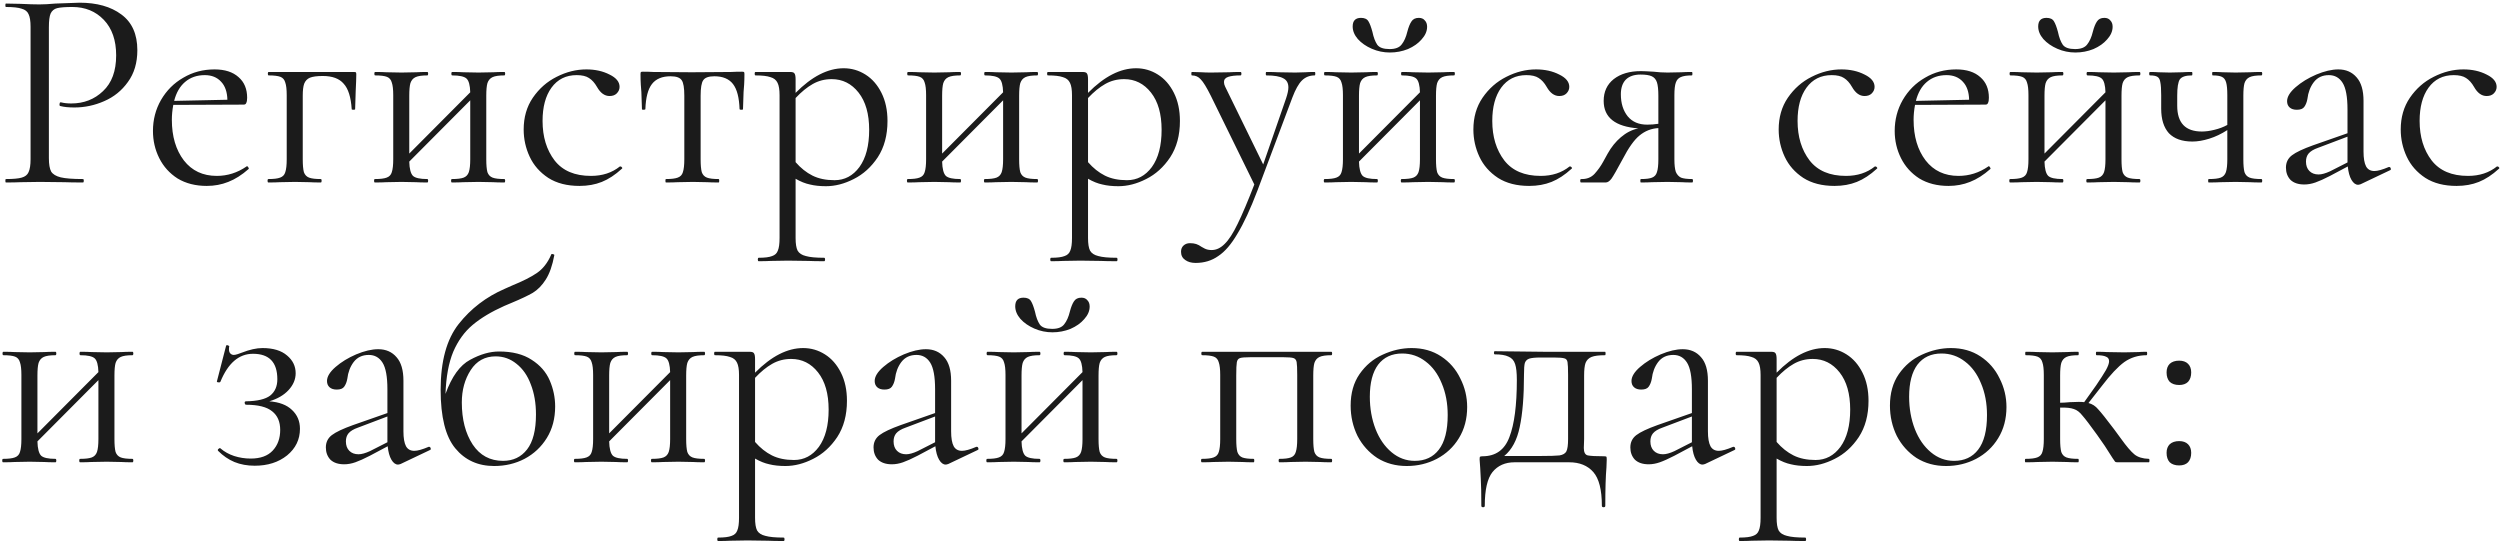 <?xml version="1.0" encoding="UTF-8"?> <svg xmlns="http://www.w3.org/2000/svg" width="822" height="178" viewBox="0 0 822 178" fill="none"><path d="M16.073 51.999C16.073 54.007 16.324 55.482 16.826 56.423C17.391 57.302 18.426 57.929 19.932 58.306C21.501 58.682 23.948 58.87 27.274 58.87C27.463 58.87 27.557 59.059 27.557 59.435C27.557 59.812 27.463 60 27.274 60C24.701 60 22.693 59.969 21.25 59.906L13.061 59.812L6.754 59.906C5.562 59.969 3.962 60 1.953 60C1.828 60 1.765 59.812 1.765 59.435C1.765 59.059 1.828 58.87 1.953 58.87C4.338 58.87 6.064 58.714 7.131 58.4C8.26 58.086 9.013 57.49 9.39 56.611C9.829 55.67 10.049 54.258 10.049 52.376V8.793C10.049 6.911 9.829 5.53 9.39 4.652C9.013 3.773 8.26 3.177 7.131 2.863C6.064 2.487 4.338 2.298 1.953 2.298C1.828 2.298 1.765 2.11 1.765 1.734C1.765 1.357 1.828 1.169 1.953 1.169L6.66 1.263C9.296 1.388 11.398 1.451 12.967 1.451C14.41 1.451 16.167 1.357 18.238 1.169C23.133 0.981 25.768 0.886 26.145 0.886C31.855 0.886 36.436 2.173 39.888 4.746C43.402 7.319 45.159 11.241 45.159 16.512C45.159 20.654 44.124 24.137 42.053 26.96C40.045 29.784 37.44 31.887 34.24 33.267C31.102 34.648 27.839 35.338 24.451 35.338C22.568 35.338 21.03 35.181 19.838 34.867C19.65 34.867 19.556 34.71 19.556 34.397C19.556 34.208 19.587 34.02 19.65 33.832C19.775 33.644 19.901 33.581 20.026 33.644C21.03 33.895 22.16 34.02 23.415 34.02C27.557 34.02 31.04 32.671 33.864 29.973C36.75 27.274 38.194 23.352 38.194 18.206C38.194 13.249 36.844 9.358 34.146 6.534C31.448 3.71 27.996 2.298 23.792 2.298C21.47 2.298 19.807 2.424 18.803 2.675C17.799 2.926 17.077 3.522 16.638 4.463C16.261 5.342 16.073 6.848 16.073 8.982V51.999ZM81.167 54.635C81.355 54.635 81.512 54.76 81.637 55.011C81.826 55.262 81.857 55.45 81.731 55.576C79.535 57.521 77.307 58.933 75.048 59.812C72.852 60.69 70.499 61.13 67.989 61.13C64.286 61.13 61.086 60.314 58.387 58.682C55.752 56.988 53.743 54.76 52.363 51.999C50.982 49.238 50.292 46.257 50.292 43.057C50.292 39.354 51.171 35.965 52.928 32.891C54.748 29.753 57.195 27.306 60.27 25.549C63.345 23.729 66.765 22.819 70.53 22.819C73.919 22.819 76.554 23.666 78.437 25.36C80.32 26.992 81.261 29.251 81.261 32.138C81.261 32.891 81.167 33.455 80.978 33.832C80.853 34.208 80.57 34.397 80.131 34.397L56.975 34.491C56.661 36.185 56.505 37.817 56.505 39.386C56.505 44.845 57.822 49.301 60.458 52.752C63.094 56.141 66.702 57.835 71.283 57.835C74.797 57.835 78.06 56.8 81.073 54.729L81.167 54.635ZM67.33 24.701C64.757 24.701 62.592 25.454 60.835 26.96C59.14 28.404 57.948 30.475 57.258 33.173L74.766 32.797C74.703 30.224 74.013 28.247 72.695 26.866C71.377 25.423 69.589 24.701 67.33 24.701ZM116.393 23.666C116.769 23.666 116.989 23.729 117.051 23.854C117.114 23.917 117.146 24.137 117.146 24.513C117.146 25.58 117.083 27.368 116.957 29.878L116.769 35.903C116.769 36.028 116.581 36.091 116.204 36.091C115.828 36.091 115.64 36.028 115.64 35.903C115.389 31.949 114.51 29.157 113.004 27.525C111.561 25.831 109.27 24.984 106.132 24.984C104.25 24.984 102.838 25.172 101.897 25.549C101.018 25.925 100.391 26.584 100.014 27.525C99.7 28.404 99.543 29.722 99.543 31.479V52.376C99.543 54.258 99.669 55.67 99.92 56.611C100.234 57.49 100.798 58.086 101.614 58.4C102.43 58.714 103.716 58.87 105.474 58.87C105.662 58.87 105.756 59.059 105.756 59.435C105.756 59.812 105.662 60 105.474 60C103.905 60 102.681 59.969 101.802 59.906L97.002 59.812L92.013 59.906C91.134 59.969 89.879 60 88.248 60C88.059 60 87.965 59.812 87.965 59.435C87.965 59.059 88.059 58.87 88.248 58.87C90.005 58.87 91.291 58.714 92.107 58.4C92.986 58.086 93.55 57.49 93.801 56.611C94.115 55.67 94.272 54.258 94.272 52.376V31.29C94.272 29.408 94.115 28.027 93.801 27.149C93.55 26.207 93.017 25.58 92.201 25.266C91.385 24.952 90.099 24.795 88.342 24.795C88.154 24.795 88.059 24.607 88.059 24.231C88.059 23.854 88.154 23.666 88.342 23.666H116.393ZM165.817 58.87C166.006 58.87 166.1 59.059 166.1 59.435C166.1 59.812 166.006 60 165.817 60C164.249 60 163.025 59.969 162.146 59.906L157.346 59.812L152.263 59.906C151.384 59.969 150.16 60 148.592 60C148.403 60 148.309 59.812 148.309 59.435C148.309 59.059 148.403 58.87 148.592 58.87C150.349 58.87 151.635 58.714 152.451 58.4C153.267 58.086 153.832 57.49 154.145 56.611C154.459 55.67 154.616 54.258 154.616 52.376V32.985L134.566 53.129C134.629 55.513 135.037 57.082 135.79 57.835C136.543 58.525 138.112 58.87 140.496 58.87C140.685 58.87 140.779 59.059 140.779 59.435C140.779 59.812 140.685 60 140.496 60C138.928 60 137.704 59.969 136.825 59.906L132.025 59.812L127.036 59.906C126.157 59.969 124.902 60 123.271 60C123.082 60 122.988 59.812 122.988 59.435C122.988 59.059 123.082 58.87 123.271 58.87C125.028 58.87 126.314 58.714 127.13 58.4C128.009 58.086 128.573 57.49 128.824 56.611C129.138 55.67 129.295 54.258 129.295 52.376V31.29C129.295 29.408 129.138 28.027 128.824 27.149C128.573 26.207 128.04 25.58 127.224 25.266C126.408 24.952 125.122 24.795 123.365 24.795C123.177 24.795 123.082 24.607 123.082 24.231C123.082 23.854 123.177 23.666 123.365 23.666C124.934 23.666 126.157 23.697 127.036 23.76L132.025 23.854L136.92 23.76C137.798 23.697 138.99 23.666 140.496 23.666C140.685 23.666 140.779 23.854 140.779 24.231C140.779 24.607 140.685 24.795 140.496 24.795C138.739 24.795 137.453 24.984 136.637 25.36C135.821 25.737 135.257 26.396 134.943 27.337C134.692 28.215 134.566 29.596 134.566 31.479V50.493L154.616 30.349C154.553 28.027 154.145 26.521 153.392 25.831C152.639 25.141 151.07 24.795 148.686 24.795C148.497 24.795 148.403 24.607 148.403 24.231C148.403 23.854 148.497 23.666 148.686 23.666C150.255 23.666 151.478 23.697 152.357 23.76L157.346 23.854L162.24 23.76C163.119 23.697 164.311 23.666 165.817 23.666C166.006 23.666 166.1 23.854 166.1 24.231C166.1 24.607 166.006 24.795 165.817 24.795C164.06 24.795 162.774 24.984 161.958 25.36C161.142 25.737 160.577 26.396 160.264 27.337C160.013 28.215 159.887 29.596 159.887 31.479V52.376C159.887 54.258 160.013 55.67 160.264 56.611C160.577 57.49 161.142 58.086 161.958 58.4C162.774 58.714 164.06 58.87 165.817 58.87ZM190.538 61.13C186.459 61.13 183.039 60.251 180.278 58.494C177.517 56.674 175.477 54.352 174.16 51.528C172.842 48.704 172.183 45.724 172.183 42.586C172.183 38.57 173.187 35.087 175.195 32.138C177.266 29.125 179.87 26.835 183.008 25.266C186.208 23.634 189.471 22.819 192.797 22.819C195.684 22.819 198.226 23.384 200.422 24.513C202.618 25.58 203.716 26.929 203.716 28.561C203.716 29.376 203.403 30.098 202.775 30.726C202.21 31.29 201.426 31.573 200.422 31.573C198.79 31.573 197.41 30.569 196.28 28.561C195.527 27.243 194.649 26.27 193.645 25.643C192.703 25.015 191.354 24.701 189.597 24.701C186.083 24.701 183.322 26.082 181.314 28.843C179.368 31.541 178.395 35.181 178.395 39.762C178.395 44.971 179.713 49.301 182.349 52.752C184.985 56.141 188.969 57.835 194.303 57.835C198.069 57.835 201.238 56.8 203.811 54.729H203.999C204.187 54.729 204.344 54.823 204.469 55.011C204.658 55.199 204.658 55.356 204.469 55.482C202.273 57.49 200.077 58.933 197.88 59.812C195.684 60.69 193.237 61.13 190.538 61.13ZM218.978 60C218.852 60 218.79 59.812 218.79 59.435C218.79 59.059 218.852 58.87 218.978 58.87C220.735 58.87 222.021 58.714 222.837 58.4C223.716 58.086 224.281 57.49 224.532 56.611C224.845 55.67 225.002 54.258 225.002 52.376V31.479C225.002 28.906 224.72 27.211 224.155 26.396C223.59 25.517 222.367 25.078 220.484 25.078C217.723 25.078 215.683 25.925 214.366 27.619C213.048 29.314 212.326 32.075 212.201 35.903C212.138 36.028 211.918 36.091 211.542 36.091C211.228 36.091 211.071 36.028 211.071 35.903L210.883 30.255C210.82 29.565 210.757 28.749 210.695 27.808C210.632 26.803 210.6 25.674 210.6 24.419C210.6 24.042 210.632 23.823 210.695 23.76C210.757 23.634 210.977 23.572 211.353 23.572C212.671 23.572 213.832 23.603 214.836 23.666L227.45 23.76L240.345 23.666C241.412 23.603 242.636 23.572 244.016 23.572C244.393 23.572 244.613 23.634 244.675 23.76C244.738 23.823 244.77 24.042 244.77 24.419C244.77 25.674 244.738 26.803 244.675 27.808C244.613 28.749 244.55 29.565 244.487 30.255L244.299 35.903C244.299 36.028 244.111 36.091 243.734 36.091C243.42 36.091 243.232 36.028 243.169 35.903C243.044 32.075 242.322 29.314 241.004 27.619C239.687 25.925 237.647 25.078 234.886 25.078C233.003 25.078 231.78 25.517 231.215 26.396C230.65 27.211 230.368 28.906 230.368 31.479V52.376C230.368 54.258 230.493 55.67 230.744 56.611C231.058 57.49 231.623 58.086 232.439 58.4C233.254 58.714 234.541 58.87 236.298 58.87C236.423 58.87 236.486 59.059 236.486 59.435C236.486 59.812 236.423 60 236.298 60C234.666 60 233.411 59.969 232.533 59.906L227.826 59.812L222.837 59.906C221.896 59.969 220.61 60 218.978 60ZM277.405 22.442C279.978 22.442 282.363 23.133 284.559 24.513C286.756 25.894 288.513 27.902 289.831 30.537C291.148 33.173 291.807 36.248 291.807 39.762C291.807 44.469 290.74 48.453 288.607 51.717C286.473 54.917 283.838 57.302 280.7 58.87C277.625 60.439 274.582 61.224 271.569 61.224C269.561 61.224 267.804 61.035 266.298 60.659C264.792 60.345 263.223 59.718 261.592 58.776V78.261C261.592 80.144 261.811 81.524 262.25 82.403C262.753 83.281 263.662 83.878 264.98 84.191C266.298 84.568 268.306 84.756 271.005 84.756C271.193 84.756 271.287 84.944 271.287 85.321C271.287 85.698 271.193 85.886 271.005 85.886C268.808 85.886 267.082 85.854 265.827 85.792L259.05 85.698L253.402 85.792C252.398 85.854 251.08 85.886 249.449 85.886C249.261 85.886 249.166 85.698 249.166 85.321C249.166 84.944 249.261 84.756 249.449 84.756C251.457 84.756 252.932 84.568 253.873 84.191C254.814 83.878 255.442 83.281 255.756 82.403C256.132 81.524 256.32 80.144 256.32 78.261V31.29C256.32 29.471 256.101 28.121 255.661 27.243C255.222 26.302 254.438 25.674 253.308 25.36C252.241 24.984 250.61 24.795 248.413 24.795C248.225 24.795 248.131 24.607 248.131 24.231C248.131 23.854 248.225 23.666 248.413 23.666H259.803C260.556 23.666 261.027 23.823 261.215 24.137C261.466 24.45 261.592 25.109 261.592 26.113V30.537C266.926 25.141 272.197 22.442 277.405 22.442ZM274.393 59.247C277.719 59.247 280.449 57.804 282.583 54.917C284.716 51.968 285.783 47.889 285.783 42.68C285.783 37.472 284.622 33.393 282.3 30.443C279.978 27.494 277.029 26.019 273.452 26.019C271.193 26.019 269.122 26.552 267.239 27.619C265.357 28.686 263.474 30.224 261.592 32.232V53.317C263.286 55.262 265.137 56.737 267.145 57.741C269.153 58.745 271.569 59.247 274.393 59.247ZM341.024 58.87C341.212 58.87 341.306 59.059 341.306 59.435C341.306 59.812 341.212 60 341.024 60C339.455 60 338.231 59.969 337.353 59.906L332.552 59.812L327.469 59.906C326.591 59.969 325.367 60 323.798 60C323.61 60 323.516 59.812 323.516 59.435C323.516 59.059 323.61 58.87 323.798 58.87C325.555 58.87 326.842 58.714 327.658 58.4C328.473 58.086 329.038 57.49 329.352 56.611C329.666 55.67 329.822 54.258 329.822 52.376V32.985L309.773 53.129C309.836 55.513 310.243 57.082 310.997 57.835C311.75 58.525 313.318 58.87 315.703 58.87C315.891 58.87 315.985 59.059 315.985 59.435C315.985 59.812 315.891 60 315.703 60C314.134 60 312.91 59.969 312.032 59.906L307.231 59.812L302.242 59.906C301.364 59.969 300.109 60 298.477 60C298.289 60 298.195 59.812 298.195 59.435C298.195 59.059 298.289 58.87 298.477 58.87C300.234 58.87 301.521 58.714 302.337 58.4C303.215 58.086 303.78 57.49 304.031 56.611C304.345 55.67 304.502 54.258 304.502 52.376V31.29C304.502 29.408 304.345 28.027 304.031 27.149C303.78 26.207 303.246 25.58 302.431 25.266C301.615 24.952 300.328 24.795 298.571 24.795C298.383 24.795 298.289 24.607 298.289 24.231C298.289 23.854 298.383 23.666 298.571 23.666C300.14 23.666 301.364 23.697 302.242 23.76L307.231 23.854L312.126 23.76C313.005 23.697 314.197 23.666 315.703 23.666C315.891 23.666 315.985 23.854 315.985 24.231C315.985 24.607 315.891 24.795 315.703 24.795C313.946 24.795 312.659 24.984 311.844 25.36C311.028 25.737 310.463 26.396 310.149 27.337C309.898 28.215 309.773 29.596 309.773 31.479V50.493L329.822 30.349C329.76 28.027 329.352 26.521 328.599 25.831C327.846 25.141 326.277 24.795 323.892 24.795C323.704 24.795 323.61 24.607 323.61 24.231C323.61 23.854 323.704 23.666 323.892 23.666C325.461 23.666 326.685 23.697 327.563 23.76L332.552 23.854L337.447 23.76C338.326 23.697 339.518 23.666 341.024 23.666C341.212 23.666 341.306 23.854 341.306 24.231C341.306 24.607 341.212 24.795 341.024 24.795C339.267 24.795 337.98 24.984 337.165 25.36C336.349 25.737 335.784 26.396 335.47 27.337C335.219 28.215 335.094 29.596 335.094 31.479V52.376C335.094 54.258 335.219 55.67 335.47 56.611C335.784 57.49 336.349 58.086 337.165 58.4C337.98 58.714 339.267 58.87 341.024 58.87ZM373.558 22.442C376.13 22.442 378.515 23.133 380.711 24.513C382.908 25.894 384.665 27.902 385.983 30.537C387.301 33.173 387.959 36.248 387.959 39.762C387.959 44.469 386.893 48.453 384.759 51.717C382.625 54.917 379.99 57.302 376.852 58.87C373.777 60.439 370.734 61.224 367.722 61.224C365.713 61.224 363.956 61.035 362.45 60.659C360.944 60.345 359.375 59.718 357.744 58.776V78.261C357.744 80.144 357.963 81.524 358.403 82.403C358.905 83.281 359.815 83.878 361.132 84.191C362.45 84.568 364.458 84.756 367.157 84.756C367.345 84.756 367.439 84.944 367.439 85.321C367.439 85.698 367.345 85.886 367.157 85.886C364.96 85.886 363.235 85.854 361.98 85.792L355.202 85.698L349.554 85.792C348.55 85.854 347.233 85.886 345.601 85.886C345.413 85.886 345.319 85.698 345.319 85.321C345.319 84.944 345.413 84.756 345.601 84.756C347.609 84.756 349.084 84.568 350.025 84.191C350.966 83.878 351.594 83.281 351.908 82.403C352.284 81.524 352.472 80.144 352.472 78.261V31.29C352.472 29.471 352.253 28.121 351.814 27.243C351.374 26.302 350.59 25.674 349.46 25.36C348.394 24.984 346.762 24.795 344.566 24.795C344.377 24.795 344.283 24.607 344.283 24.231C344.283 23.854 344.377 23.666 344.566 23.666H355.955C356.708 23.666 357.179 23.823 357.367 24.137C357.618 24.45 357.744 25.109 357.744 26.113V30.537C363.078 25.141 368.349 22.442 373.558 22.442ZM370.545 59.247C373.871 59.247 376.601 57.804 378.735 54.917C380.868 51.968 381.935 47.889 381.935 42.68C381.935 37.472 380.774 33.393 378.452 30.443C376.13 27.494 373.181 26.019 369.604 26.019C367.345 26.019 365.274 26.552 363.392 27.619C361.509 28.686 359.626 30.224 357.744 32.232V53.317C359.438 55.262 361.289 56.737 363.297 57.741C365.306 58.745 367.722 59.247 370.545 59.247ZM432.281 23.666C432.407 23.666 432.47 23.854 432.47 24.231C432.47 24.607 432.407 24.795 432.281 24.795C430.587 24.795 429.175 25.36 428.046 26.49C426.979 27.557 425.943 29.408 424.939 32.043L413.455 62.636C411.134 68.723 408.937 73.461 406.866 76.849C404.858 80.301 402.756 82.748 400.56 84.191C398.426 85.698 395.947 86.451 393.123 86.451C391.743 86.451 390.613 86.137 389.735 85.509C388.793 84.882 388.323 83.972 388.323 82.779C388.323 81.901 388.605 81.211 389.17 80.709C389.735 80.207 390.425 79.956 391.241 79.956C392.057 79.956 392.747 80.05 393.312 80.238C393.876 80.426 394.473 80.74 395.1 81.179C395.226 81.242 395.571 81.43 396.136 81.744C396.763 82.058 397.516 82.215 398.395 82.215C399.901 82.215 401.313 81.556 402.63 80.238C404.011 78.92 405.454 76.692 406.96 73.555C408.467 70.48 410.286 66.181 412.42 60.659L398.112 31.479C396.732 28.718 395.633 26.929 394.818 26.113C394.065 25.235 393.092 24.795 391.9 24.795C391.774 24.795 391.711 24.607 391.711 24.231C391.711 23.854 391.774 23.666 391.9 23.666L395.1 23.76C395.853 23.823 396.889 23.854 398.206 23.854L404.231 23.76C405.109 23.697 406.333 23.666 407.902 23.666C408.09 23.666 408.184 23.854 408.184 24.231C408.184 24.607 408.09 24.795 407.902 24.795C406.145 24.795 404.795 24.952 403.854 25.266C402.913 25.58 402.442 26.145 402.442 26.96C402.442 27.462 402.568 27.965 402.819 28.466L415.338 54.07L422.868 32.326C423.37 30.82 423.621 29.627 423.621 28.749C423.621 27.306 423.057 26.302 421.927 25.737C420.798 25.109 418.946 24.795 416.373 24.795C416.248 24.795 416.185 24.607 416.185 24.231C416.185 23.854 416.248 23.666 416.373 23.666C418.068 23.666 419.354 23.697 420.233 23.76L425.881 23.854L429.269 23.76C429.897 23.697 430.901 23.666 432.281 23.666ZM478.082 58.87C478.27 58.87 478.365 59.059 478.365 59.435C478.365 59.812 478.27 60 478.082 60C476.513 60 475.29 59.969 474.411 59.906L469.61 59.812L464.527 59.906C463.649 59.969 462.425 60 460.856 60C460.668 60 460.574 59.812 460.574 59.435C460.574 59.059 460.668 58.87 460.856 58.87C462.613 58.87 463.9 58.714 464.716 58.4C465.532 58.086 466.096 57.49 466.41 56.611C466.724 55.67 466.881 54.258 466.881 52.376V32.985L446.831 53.129C446.894 55.513 447.302 57.082 448.055 57.835C448.808 58.525 450.377 58.87 452.761 58.87C452.949 58.87 453.044 59.059 453.044 59.435C453.044 59.812 452.949 60 452.761 60C451.192 60 449.969 59.969 449.09 59.906L444.29 59.812L439.301 59.906C438.422 59.969 437.167 60 435.535 60C435.347 60 435.253 59.812 435.253 59.435C435.253 59.059 435.347 58.87 435.535 58.87C437.293 58.87 438.579 58.714 439.395 58.4C440.273 58.086 440.838 57.49 441.089 56.611C441.403 55.67 441.56 54.258 441.56 52.376V31.29C441.56 29.408 441.403 28.027 441.089 27.149C440.838 26.207 440.305 25.58 439.489 25.266C438.673 24.952 437.387 24.795 435.63 24.795C435.441 24.795 435.347 24.607 435.347 24.231C435.347 23.854 435.441 23.666 435.63 23.666C437.198 23.666 438.422 23.697 439.301 23.76L444.29 23.854L449.184 23.76C450.063 23.697 451.255 23.666 452.761 23.666C452.949 23.666 453.044 23.854 453.044 24.231C453.044 24.607 452.949 24.795 452.761 24.795C451.004 24.795 449.718 24.984 448.902 25.36C448.086 25.737 447.521 26.396 447.208 27.337C446.957 28.215 446.831 29.596 446.831 31.479V50.493L466.881 30.349C466.818 28.027 466.41 26.521 465.657 25.831C464.904 25.141 463.335 24.795 460.951 24.795C460.762 24.795 460.668 24.607 460.668 24.231C460.668 23.854 460.762 23.666 460.951 23.666C462.519 23.666 463.743 23.697 464.622 23.76L469.61 23.854L474.505 23.76C475.384 23.697 476.576 23.666 478.082 23.666C478.27 23.666 478.365 23.854 478.365 24.231C478.365 24.607 478.27 24.795 478.082 24.795C476.325 24.795 475.039 24.984 474.223 25.36C473.407 25.737 472.842 26.396 472.529 27.337C472.277 28.215 472.152 29.596 472.152 31.479V52.376C472.152 54.258 472.277 55.67 472.529 56.611C472.842 57.49 473.407 58.086 474.223 58.4C475.039 58.714 476.325 58.87 478.082 58.87ZM456.903 16.136C458.786 16.136 460.103 15.633 460.856 14.629C461.672 13.625 462.3 12.213 462.739 10.394C463.116 8.95 463.555 7.852 464.057 7.099C464.559 6.283 465.375 5.875 466.504 5.875C467.383 5.875 468.042 6.158 468.481 6.722C468.983 7.225 469.234 7.915 469.234 8.793C469.234 10.237 468.638 11.617 467.445 12.935C466.316 14.253 464.81 15.32 462.927 16.136C461.045 16.889 459.068 17.265 456.997 17.265C454.926 17.265 452.949 16.857 451.067 16.041C449.184 15.226 447.647 14.159 446.455 12.841C445.325 11.523 444.76 10.143 444.76 8.699C444.76 6.817 445.67 5.875 447.49 5.875C448.682 5.875 449.498 6.252 449.937 7.005C450.377 7.695 450.816 8.856 451.255 10.488C451.632 12.307 452.165 13.72 452.855 14.723C453.546 15.665 454.895 16.136 456.903 16.136ZM502.803 61.13C498.724 61.13 495.304 60.251 492.543 58.494C489.782 56.674 487.742 54.352 486.424 51.528C485.107 48.704 484.448 45.724 484.448 42.586C484.448 38.57 485.452 35.087 487.46 32.138C489.531 29.125 492.135 26.835 495.273 25.266C498.473 23.634 501.736 22.819 505.062 22.819C507.949 22.819 510.49 23.384 512.687 24.513C514.883 25.58 515.981 26.929 515.981 28.561C515.981 29.376 515.667 30.098 515.04 30.726C514.475 31.29 513.691 31.573 512.687 31.573C511.055 31.573 509.675 30.569 508.545 28.561C507.792 27.243 506.913 26.27 505.909 25.643C504.968 25.015 503.619 24.701 501.862 24.701C498.348 24.701 495.586 26.082 493.578 28.843C491.633 31.541 490.66 35.181 490.66 39.762C490.66 44.971 491.978 49.301 494.614 52.752C497.249 56.141 501.234 57.835 506.568 57.835C510.333 57.835 513.502 56.8 516.075 54.729H516.264C516.452 54.729 516.609 54.823 516.734 55.011C516.923 55.199 516.923 55.356 516.734 55.482C514.538 57.49 512.342 58.933 510.145 59.812C507.949 60.69 505.501 61.13 502.803 61.13ZM556.375 58.87C556.564 58.87 556.658 59.059 556.658 59.435C556.658 59.812 556.564 60 556.375 60C554.932 60 553.803 59.969 552.987 59.906L548.28 59.812L543.103 59.906C542.287 59.969 541.095 60 539.526 60C539.401 60 539.338 59.812 539.338 59.435C539.338 59.059 539.401 58.87 539.526 58.87C541.221 58.87 542.444 58.714 543.197 58.4C544.013 58.086 544.546 57.49 544.797 56.611C545.111 55.733 545.268 54.321 545.268 52.376V42.115C542.946 42.241 540.875 43.057 539.056 44.563C537.298 46.006 535.447 48.61 533.502 52.376C531.682 55.764 530.458 57.898 529.831 58.776C529.203 59.592 528.576 60 527.948 60H519.853C519.665 60 519.571 59.812 519.571 59.435C519.571 59.059 519.665 58.87 519.853 58.87C521.673 58.933 523.148 58.368 524.277 57.176C525.407 55.921 526.348 54.603 527.101 53.223C527.854 51.842 528.356 50.932 528.607 50.493C529.799 48.359 531.243 46.571 532.937 45.127C534.694 43.621 536.608 42.649 538.679 42.209C531.086 41.645 527.289 38.633 527.289 33.173C527.289 30.161 528.387 27.776 530.584 26.019C532.843 24.262 535.824 23.384 539.526 23.384C540.279 23.384 541.66 23.446 543.668 23.572C545.237 23.76 546.774 23.854 548.28 23.854L552.893 23.76C553.708 23.697 554.838 23.666 556.281 23.666C556.407 23.666 556.47 23.854 556.47 24.231C556.47 24.607 556.407 24.795 556.281 24.795C554.65 24.795 553.426 24.984 552.61 25.36C551.857 25.674 551.324 26.27 551.01 27.149C550.696 28.027 550.539 29.408 550.539 31.29V52.376C550.539 54.195 550.696 55.576 551.01 56.517C551.387 57.396 551.951 58.023 552.704 58.4C553.52 58.714 554.744 58.87 556.375 58.87ZM532.937 31.008C532.937 33.957 533.69 36.373 535.196 38.256C536.702 40.076 538.836 40.986 541.597 40.986C542.789 40.986 544.013 40.892 545.268 40.703V31.479C545.268 29.471 545.111 27.996 544.797 27.055C544.484 26.113 543.919 25.454 543.103 25.078C542.287 24.701 541.064 24.513 539.432 24.513C537.298 24.513 535.667 25.078 534.537 26.207C533.47 27.337 532.937 28.937 532.937 31.008ZM603.184 61.13C599.105 61.13 595.685 60.251 592.924 58.494C590.162 56.674 588.123 54.352 586.805 51.528C585.487 48.704 584.828 45.724 584.828 42.586C584.828 38.57 585.832 35.087 587.841 32.138C589.911 29.125 592.516 26.835 595.653 25.266C598.854 23.634 602.117 22.819 605.443 22.819C608.329 22.819 610.871 23.384 613.067 24.513C615.264 25.58 616.362 26.929 616.362 28.561C616.362 29.376 616.048 30.098 615.421 30.726C614.856 31.29 614.071 31.573 613.067 31.573C611.436 31.573 610.055 30.569 608.926 28.561C608.173 27.243 607.294 26.27 606.29 25.643C605.349 25.015 603.999 24.701 602.242 24.701C598.728 24.701 595.967 26.082 593.959 28.843C592.014 31.541 591.041 35.181 591.041 39.762C591.041 44.971 592.359 49.301 594.994 52.752C597.63 56.141 601.615 57.835 606.949 57.835C610.714 57.835 613.883 56.8 616.456 54.729H616.644C616.833 54.729 616.989 54.823 617.115 55.011C617.303 55.199 617.303 55.356 617.115 55.482C614.919 57.49 612.722 58.933 610.526 59.812C608.329 60.69 605.882 61.13 603.184 61.13ZM653.851 54.635C654.04 54.635 654.196 54.76 654.322 55.011C654.51 55.262 654.542 55.45 654.416 55.576C652.22 57.521 649.992 58.933 647.733 59.812C645.537 60.69 643.183 61.13 640.673 61.13C636.971 61.13 633.77 60.314 631.072 58.682C628.436 56.988 626.428 54.76 625.048 51.999C623.667 49.238 622.977 46.257 622.977 43.057C622.977 39.354 623.855 35.965 625.612 32.891C627.432 29.753 629.88 27.306 632.955 25.549C636.029 23.729 639.449 22.819 643.215 22.819C646.603 22.819 649.239 23.666 651.122 25.36C653.004 26.992 653.945 29.251 653.945 32.138C653.945 32.891 653.851 33.455 653.663 33.832C653.538 34.208 653.255 34.397 652.816 34.397L629.66 34.491C629.346 36.185 629.189 37.817 629.189 39.386C629.189 44.845 630.507 49.301 633.143 52.752C635.778 56.141 639.387 57.835 643.968 57.835C647.482 57.835 650.745 56.8 653.757 54.729L653.851 54.635ZM640.014 24.701C637.441 24.701 635.276 25.454 633.519 26.96C631.825 28.404 630.633 30.475 629.942 33.173L647.451 32.797C647.388 30.224 646.697 28.247 645.38 26.866C644.062 25.423 642.273 24.701 640.014 24.701ZM703.479 58.87C703.667 58.87 703.761 59.059 703.761 59.435C703.761 59.812 703.667 60 703.479 60C701.91 60 700.687 59.969 699.808 59.906L695.007 59.812L689.924 59.906C689.046 59.969 687.822 60 686.253 60C686.065 60 685.971 59.812 685.971 59.435C685.971 59.059 686.065 58.87 686.253 58.87C688.01 58.87 689.297 58.714 690.113 58.4C690.928 58.086 691.493 57.49 691.807 56.611C692.121 55.67 692.278 54.258 692.278 52.376V32.985L672.228 53.129C672.291 55.513 672.699 57.082 673.452 57.835C674.205 58.525 675.774 58.87 678.158 58.87C678.346 58.87 678.441 59.059 678.441 59.435C678.441 59.812 678.346 60 678.158 60C676.589 60 675.366 59.969 674.487 59.906L669.686 59.812L664.698 59.906C663.819 59.969 662.564 60 660.932 60C660.744 60 660.65 59.812 660.65 59.435C660.65 59.059 660.744 58.87 660.932 58.87C662.689 58.87 663.976 58.714 664.792 58.4C665.67 58.086 666.235 57.49 666.486 56.611C666.8 55.67 666.957 54.258 666.957 52.376V31.29C666.957 29.408 666.8 28.027 666.486 27.149C666.235 26.207 665.702 25.58 664.886 25.266C664.07 24.952 662.784 24.795 661.027 24.795C660.838 24.795 660.744 24.607 660.744 24.231C660.744 23.854 660.838 23.666 661.027 23.666C662.595 23.666 663.819 23.697 664.698 23.76L669.686 23.854L674.581 23.76C675.46 23.697 676.652 23.666 678.158 23.666C678.346 23.666 678.441 23.854 678.441 24.231C678.441 24.607 678.346 24.795 678.158 24.795C676.401 24.795 675.115 24.984 674.299 25.36C673.483 25.737 672.918 26.396 672.604 27.337C672.353 28.215 672.228 29.596 672.228 31.479V50.493L692.278 30.349C692.215 28.027 691.807 26.521 691.054 25.831C690.301 25.141 688.732 24.795 686.347 24.795C686.159 24.795 686.065 24.607 686.065 24.231C686.065 23.854 686.159 23.666 686.347 23.666C687.916 23.666 689.14 23.697 690.019 23.76L695.007 23.854L699.902 23.76C700.781 23.697 701.973 23.666 703.479 23.666C703.667 23.666 703.761 23.854 703.761 24.231C703.761 24.607 703.667 24.795 703.479 24.795C701.722 24.795 700.436 24.984 699.62 25.36C698.804 25.737 698.239 26.396 697.925 27.337C697.674 28.215 697.549 29.596 697.549 31.479V52.376C697.549 54.258 697.674 55.67 697.925 56.611C698.239 57.49 698.804 58.086 699.62 58.4C700.436 58.714 701.722 58.87 703.479 58.87ZM682.3 16.136C684.182 16.136 685.5 15.633 686.253 14.629C687.069 13.625 687.697 12.213 688.136 10.394C688.512 8.95 688.952 7.852 689.454 7.099C689.956 6.283 690.772 5.875 691.901 5.875C692.78 5.875 693.439 6.158 693.878 6.722C694.38 7.225 694.631 7.915 694.631 8.793C694.631 10.237 694.035 11.617 692.842 12.935C691.713 14.253 690.207 15.32 688.324 16.136C686.442 16.889 684.465 17.265 682.394 17.265C680.323 17.265 678.346 16.857 676.464 16.041C674.581 15.226 673.044 14.159 671.851 12.841C670.722 11.523 670.157 10.143 670.157 8.699C670.157 6.817 671.067 5.875 672.887 5.875C674.079 5.875 674.895 6.252 675.334 7.005C675.774 7.695 676.213 8.856 676.652 10.488C677.029 12.307 677.562 13.72 678.252 14.723C678.943 15.665 680.292 16.136 682.3 16.136ZM743.543 58.87C743.731 58.87 743.825 59.059 743.825 59.435C743.825 59.812 743.731 60 743.543 60C741.974 60 740.719 59.969 739.778 59.906L735.071 59.812L730.083 59.906C729.141 59.969 727.855 60 726.223 60C726.098 60 726.035 59.812 726.035 59.435C726.035 59.059 726.098 58.87 726.223 58.87C728.043 58.87 729.361 58.714 730.177 58.4C730.992 58.086 731.557 57.49 731.871 56.611C732.185 55.67 732.342 54.258 732.342 52.376V42.774C730.396 44.029 728.42 44.971 726.411 45.598C724.403 46.226 722.552 46.539 720.858 46.539C717.469 46.539 714.896 45.63 713.139 43.81C711.445 41.927 710.598 39.229 710.598 35.715V31.29C710.598 29.345 710.504 27.933 710.315 27.055C710.19 26.176 709.876 25.58 709.374 25.266C708.872 24.952 708.056 24.795 706.927 24.795C706.738 24.795 706.644 24.607 706.644 24.231C706.644 23.854 706.738 23.666 706.927 23.666C708.119 23.666 709.029 23.697 709.656 23.76L713.422 23.854L717.563 23.76C718.316 23.697 719.352 23.666 720.67 23.666C720.795 23.666 720.858 23.854 720.858 24.231C720.858 24.607 720.795 24.795 720.67 24.795C718.661 24.795 717.344 25.235 716.716 26.113C716.151 26.992 715.869 28.78 715.869 31.479V34.773C715.869 40.421 718.567 43.245 723.964 43.245C725.219 43.245 726.6 43.057 728.106 42.68C729.675 42.304 731.087 41.77 732.342 41.08V31.29C732.342 29.408 732.216 28.027 731.965 27.149C731.714 26.207 731.243 25.58 730.553 25.266C729.926 24.952 728.922 24.795 727.541 24.795C727.416 24.795 727.353 24.607 727.353 24.231C727.353 23.854 727.416 23.666 727.541 23.666C728.922 23.666 730.02 23.697 730.836 23.76L735.071 23.854L739.872 23.76C740.813 23.697 742.037 23.666 743.543 23.666C743.731 23.666 743.825 23.854 743.825 24.231C743.825 24.607 743.731 24.795 743.543 24.795C741.786 24.795 740.5 24.984 739.684 25.36C738.868 25.737 738.303 26.396 737.989 27.337C737.738 28.215 737.613 29.596 737.613 31.479V52.376C737.613 54.258 737.738 55.67 737.989 56.611C738.303 57.49 738.868 58.086 739.684 58.4C740.5 58.714 741.786 58.87 743.543 58.87ZM785.599 54.917C785.85 54.917 786.006 55.074 786.069 55.388C786.195 55.639 786.132 55.827 785.881 55.952L776.186 60.565C775.809 60.69 775.527 60.753 775.338 60.753C774.523 60.753 773.801 60.22 773.173 59.153C772.546 58.086 772.138 56.611 771.95 54.729L766.114 57.835C764.168 58.839 762.568 59.561 761.313 60C760.058 60.439 758.834 60.659 757.642 60.659C755.697 60.659 754.191 60.157 753.124 59.153C752.12 58.086 751.618 56.737 751.618 55.105C751.618 53.411 752.277 52.062 753.594 51.058C754.912 50.054 757.234 48.955 760.56 47.763L771.856 43.81V35.997C771.856 31.855 771.322 28.937 770.255 27.243C769.189 25.549 767.683 24.701 765.737 24.701C763.604 24.701 761.941 25.486 760.748 27.055C759.619 28.561 758.928 30.381 758.677 32.514C758.489 33.581 758.144 34.459 757.642 35.15C757.203 35.777 756.387 36.091 755.195 36.091C754.191 36.091 753.406 35.84 752.841 35.338C752.277 34.836 751.994 34.146 751.994 33.267C751.994 31.824 752.935 30.286 754.818 28.655C756.701 27.023 758.96 25.643 761.595 24.513C764.294 23.384 766.71 22.819 768.843 22.819C771.354 22.819 773.362 23.697 774.868 25.454C776.374 27.149 777.127 29.722 777.127 33.173V49.834C777.127 52.03 777.409 53.662 777.974 54.729C778.539 55.733 779.449 56.235 780.704 56.235C781.771 56.235 783.339 55.795 785.41 54.917H785.599ZM771.856 53.411V52.846V44.939L762.16 48.61C760.717 49.112 759.681 49.74 759.054 50.493C758.489 51.183 758.207 52.062 758.207 53.129C758.207 54.446 758.583 55.482 759.336 56.235C760.089 56.988 761.093 57.364 762.348 57.364C763.353 57.364 764.608 57.019 766.114 56.329L771.856 53.411ZM807.714 61.13C803.635 61.13 800.215 60.251 797.454 58.494C794.693 56.674 792.653 54.352 791.335 51.528C790.018 48.704 789.359 45.724 789.359 42.586C789.359 38.57 790.363 35.087 792.371 32.138C794.442 29.125 797.046 26.835 800.184 25.266C803.384 23.634 806.647 22.819 809.973 22.819C812.86 22.819 815.401 23.384 817.598 24.513C819.794 25.58 820.892 26.929 820.892 28.561C820.892 29.376 820.578 30.098 819.951 30.726C819.386 31.29 818.602 31.573 817.598 31.573C815.966 31.573 814.585 30.569 813.456 28.561C812.703 27.243 811.824 26.27 810.82 25.643C809.879 25.015 808.53 24.701 806.773 24.701C803.258 24.701 800.497 26.082 798.489 28.843C796.544 31.541 795.571 35.181 795.571 39.762C795.571 44.971 796.889 49.301 799.525 52.752C802.16 56.141 806.145 57.835 811.479 57.835C815.244 57.835 818.413 56.8 820.986 54.729H821.175C821.363 54.729 821.52 54.823 821.645 55.011C821.833 55.199 821.833 55.356 821.645 55.482C819.449 57.49 817.252 58.933 815.056 59.812C812.86 60.69 810.412 61.13 807.714 61.13ZM43.559 150.87C43.747 150.87 43.841 151.059 43.841 151.435C43.841 151.812 43.747 152 43.559 152C41.99 152 40.766 151.969 39.888 151.906L35.087 151.812L30.004 151.906C29.126 151.969 27.902 152 26.333 152C26.145 152 26.051 151.812 26.051 151.435C26.051 151.059 26.145 150.87 26.333 150.87C28.09 150.87 29.377 150.714 30.192 150.4C31.008 150.086 31.573 149.49 31.887 148.611C32.2 147.67 32.357 146.258 32.357 144.375V124.985L12.308 145.129C12.37 147.513 12.778 149.082 13.531 149.835C14.284 150.525 15.853 150.87 18.238 150.87C18.426 150.87 18.52 151.059 18.52 151.435C18.52 151.812 18.426 152 18.238 152C16.669 152 15.445 151.969 14.567 151.906L9.766 151.812L4.777 151.906C3.899 151.969 2.644 152 1.012 152C0.824 152 0.73 151.812 0.73 151.435C0.73 151.059 0.824 150.87 1.012 150.87C2.769 150.87 4.056 150.714 4.871 150.4C5.75 150.086 6.315 149.49 6.566 148.611C6.88 147.67 7.036 146.258 7.036 144.375V123.29C7.036 121.408 6.88 120.027 6.566 119.149C6.315 118.207 5.781 117.58 4.966 117.266C4.15 116.952 2.863 116.795 1.106 116.795C0.918 116.795 0.824 116.607 0.824 116.231C0.824 115.854 0.918 115.666 1.106 115.666C2.675 115.666 3.899 115.697 4.777 115.76L9.766 115.854L14.661 115.76C15.54 115.697 16.732 115.666 18.238 115.666C18.426 115.666 18.52 115.854 18.52 116.231C18.52 116.607 18.426 116.795 18.238 116.795C16.481 116.795 15.194 116.984 14.379 117.36C13.563 117.737 12.998 118.396 12.684 119.337C12.433 120.215 12.308 121.596 12.308 123.479V142.493L32.357 122.349C32.295 120.027 31.887 118.521 31.134 117.831C30.381 117.141 28.812 116.795 26.427 116.795C26.239 116.795 26.145 116.607 26.145 116.231C26.145 115.854 26.239 115.666 26.427 115.666C27.996 115.666 29.22 115.697 30.098 115.76L35.087 115.854L39.982 115.76C40.861 115.697 42.053 115.666 43.559 115.666C43.747 115.666 43.841 115.854 43.841 116.231C43.841 116.607 43.747 116.795 43.559 116.795C41.802 116.795 40.515 116.984 39.7 117.36C38.884 117.737 38.319 118.396 38.005 119.337C37.754 120.215 37.629 121.596 37.629 123.479V144.375C37.629 146.258 37.754 147.67 38.005 148.611C38.319 149.49 38.884 150.086 39.7 150.4C40.515 150.714 41.802 150.87 43.559 150.87ZM88.553 131.95C91.816 132.201 94.295 133.143 95.989 134.774C97.746 136.406 98.625 138.477 98.625 140.987C98.625 144.501 97.213 147.419 94.389 149.741C91.565 152 88.019 153.13 83.752 153.13C81.305 153.13 79.077 152.722 77.069 151.906C75.124 151.09 73.335 149.866 71.704 148.235L71.61 148.047C71.61 147.796 71.735 147.607 71.986 147.482C72.237 147.294 72.425 147.294 72.551 147.482C73.806 148.549 75.281 149.364 76.975 149.929C78.732 150.494 80.552 150.776 82.434 150.776C85.635 150.776 88.051 149.898 89.683 148.141C91.314 146.384 92.13 144.124 92.13 141.363C92.13 138.665 91.251 136.625 89.494 135.245C87.737 133.802 84.882 133.08 80.928 133.08C80.677 133.08 80.52 132.892 80.458 132.515C80.395 132.139 80.552 131.95 80.928 131.95C84.631 131.888 87.266 131.26 88.835 130.068C90.404 128.813 91.189 127.024 91.189 124.702C91.189 119.117 88.522 116.325 83.188 116.325C78.544 116.325 74.967 119.4 72.457 125.55C72.394 125.675 72.237 125.738 71.986 125.738C71.798 125.738 71.61 125.706 71.421 125.644C71.296 125.518 71.264 125.424 71.327 125.361L74.339 113.689C74.339 113.564 74.465 113.501 74.716 113.501C74.904 113.501 75.061 113.564 75.186 113.689C75.375 113.752 75.438 113.815 75.375 113.877C75.312 114.128 75.281 114.442 75.281 114.819C75.281 115.446 75.438 115.917 75.751 116.231C76.065 116.544 76.442 116.701 76.881 116.701C77.195 116.701 77.634 116.607 78.199 116.419C78.826 116.168 79.265 116.011 79.516 115.948C82.089 114.944 84.349 114.442 86.294 114.442C89.808 114.442 92.506 115.258 94.389 116.89C96.272 118.458 97.213 120.404 97.213 122.726C97.213 124.734 96.428 126.585 94.86 128.279C93.354 129.911 91.251 131.135 88.553 131.95ZM141.122 146.917C141.373 146.917 141.529 147.074 141.592 147.388C141.718 147.639 141.655 147.827 141.404 147.952L131.709 152.565C131.332 152.69 131.05 152.753 130.861 152.753C130.046 152.753 129.324 152.22 128.696 151.153C128.069 150.086 127.661 148.611 127.473 146.729L121.637 149.835C119.691 150.839 118.091 151.561 116.836 152C115.581 152.439 114.357 152.659 113.165 152.659C111.22 152.659 109.714 152.157 108.647 151.153C107.643 150.086 107.141 148.737 107.141 147.105C107.141 145.411 107.8 144.062 109.117 143.058C110.435 142.054 112.757 140.955 116.083 139.763L127.379 135.81V127.997C127.379 123.855 126.845 120.937 125.778 119.243C124.712 117.548 123.205 116.701 121.26 116.701C119.127 116.701 117.464 117.486 116.271 119.055C115.142 120.561 114.451 122.38 114.2 124.514C114.012 125.581 113.667 126.459 113.165 127.15C112.726 127.777 111.91 128.091 110.718 128.091C109.714 128.091 108.929 127.84 108.364 127.338C107.8 126.836 107.517 126.146 107.517 125.267C107.517 123.824 108.458 122.286 110.341 120.655C112.224 119.023 114.483 117.643 117.118 116.513C119.817 115.383 122.233 114.819 124.366 114.819C126.877 114.819 128.885 115.697 130.391 117.454C131.897 119.149 132.65 121.722 132.65 125.173V141.834C132.65 144.03 132.932 145.662 133.497 146.729C134.062 147.733 134.972 148.235 136.227 148.235C137.294 148.235 138.862 147.796 140.933 146.917H141.122ZM127.379 145.411V144.846V136.939L117.683 140.61C116.24 141.112 115.204 141.74 114.577 142.493C114.012 143.183 113.73 144.062 113.73 145.129C113.73 146.446 114.106 147.482 114.859 148.235C115.612 148.988 116.616 149.364 117.871 149.364C118.876 149.364 120.131 149.019 121.637 148.329L127.379 145.411ZM164.084 115.572C168.477 115.572 172.054 116.482 174.815 118.302C177.576 120.059 179.553 122.318 180.745 125.079C181.937 127.84 182.534 130.695 182.534 133.645C182.534 137.598 181.624 141.05 179.804 143.999C177.984 146.948 175.537 149.239 172.462 150.87C169.449 152.439 166.124 153.224 162.484 153.224C157.15 153.224 152.883 151.278 149.682 147.388C146.482 143.497 144.882 137.096 144.882 128.185C144.882 118.772 146.858 111.556 150.812 106.535C154.828 101.452 159.88 97.593 165.967 94.957L168.508 93.828C171.897 92.447 174.564 91.098 176.509 89.78C178.517 88.4 180.086 86.391 181.216 83.756C181.278 83.505 181.467 83.442 181.78 83.568C182.157 83.63 182.314 83.756 182.251 83.944C181.624 87.333 180.682 90 179.427 91.945C178.235 93.828 176.823 95.271 175.191 96.275C173.56 97.216 171.238 98.315 168.226 99.57L165.778 100.605C161.574 102.488 158.123 104.559 155.424 106.818C152.726 109.077 150.592 112.026 149.023 115.666C147.517 119.306 146.67 123.918 146.482 129.503C148.553 123.792 151.251 120.059 154.577 118.302C157.903 116.482 161.072 115.572 164.084 115.572ZM165.402 151.529C168.728 151.529 171.363 150.274 173.309 147.764C175.254 145.254 176.227 141.426 176.227 136.28C176.227 132.578 175.662 129.283 174.532 126.397C173.466 123.51 171.897 121.251 169.826 119.619C167.818 117.988 165.527 117.172 162.955 117.172C159.44 117.172 156.711 118.678 154.765 121.69C152.82 124.702 151.847 128.248 151.847 132.327C151.847 137.912 153.039 142.524 155.424 146.164C157.809 149.741 161.135 151.529 165.402 151.529ZM231.543 150.87C231.731 150.87 231.825 151.059 231.825 151.435C231.825 151.812 231.731 152 231.543 152C229.974 152 228.75 151.969 227.872 151.906L223.071 151.812L217.988 151.906C217.11 151.969 215.886 152 214.317 152C214.129 152 214.035 151.812 214.035 151.435C214.035 151.059 214.129 150.87 214.317 150.87C216.074 150.87 217.361 150.714 218.176 150.4C218.992 150.086 219.557 149.49 219.871 148.611C220.184 147.67 220.341 146.258 220.341 144.375V124.985L200.292 145.129C200.354 147.513 200.762 149.082 201.515 149.835C202.268 150.525 203.837 150.87 206.222 150.87C206.41 150.87 206.504 151.059 206.504 151.435C206.504 151.812 206.41 152 206.222 152C204.653 152 203.429 151.969 202.551 151.906L197.75 151.812L192.761 151.906C191.883 151.969 190.628 152 188.996 152C188.808 152 188.714 151.812 188.714 151.435C188.714 151.059 188.808 150.87 188.996 150.87C190.753 150.87 192.04 150.714 192.855 150.4C193.734 150.086 194.299 149.49 194.55 148.611C194.864 147.67 195.02 146.258 195.02 144.375V123.29C195.02 121.408 194.864 120.027 194.55 119.149C194.299 118.207 193.765 117.58 192.95 117.266C192.134 116.952 190.847 116.795 189.09 116.795C188.902 116.795 188.808 116.607 188.808 116.231C188.808 115.854 188.902 115.666 189.09 115.666C190.659 115.666 191.883 115.697 192.761 115.76L197.75 115.854L202.645 115.76C203.523 115.697 204.716 115.666 206.222 115.666C206.41 115.666 206.504 115.854 206.504 116.231C206.504 116.607 206.41 116.795 206.222 116.795C204.465 116.795 203.178 116.984 202.363 117.36C201.547 117.737 200.982 118.396 200.668 119.337C200.417 120.215 200.292 121.596 200.292 123.479V142.493L220.341 122.349C220.279 120.027 219.871 118.521 219.118 117.831C218.365 117.141 216.796 116.795 214.411 116.795C214.223 116.795 214.129 116.607 214.129 116.231C214.129 115.854 214.223 115.666 214.411 115.666C215.98 115.666 217.204 115.697 218.082 115.76L223.071 115.854L227.966 115.76C228.844 115.697 230.037 115.666 231.543 115.666C231.731 115.666 231.825 115.854 231.825 116.231C231.825 116.607 231.731 116.795 231.543 116.795C229.786 116.795 228.499 116.984 227.683 117.36C226.868 117.737 226.303 118.396 225.989 119.337C225.738 120.215 225.613 121.596 225.613 123.479V144.375C225.613 146.258 225.738 147.67 225.989 148.611C226.303 149.49 226.868 150.086 227.683 150.4C228.499 150.714 229.786 150.87 231.543 150.87ZM264.076 114.442C266.649 114.442 269.034 115.132 271.23 116.513C273.427 117.894 275.184 119.902 276.502 122.537C277.819 125.173 278.478 128.248 278.478 131.762C278.478 136.469 277.412 140.453 275.278 143.717C273.144 146.917 270.509 149.302 267.371 150.87C264.296 152.439 261.253 153.224 258.24 153.224C256.232 153.224 254.475 153.035 252.969 152.659C251.463 152.345 249.894 151.718 248.263 150.776V170.261C248.263 172.144 248.482 173.524 248.922 174.403C249.424 175.281 250.334 175.878 251.651 176.191C252.969 176.568 254.977 176.756 257.676 176.756C257.864 176.756 257.958 176.944 257.958 177.321C257.958 177.697 257.864 177.886 257.676 177.886C255.479 177.886 253.754 177.854 252.498 177.792L245.721 177.697L240.073 177.792C239.069 177.854 237.751 177.886 236.12 177.886C235.932 177.886 235.838 177.697 235.838 177.321C235.838 176.944 235.932 176.756 236.12 176.756C238.128 176.756 239.603 176.568 240.544 176.191C241.485 175.878 242.113 175.281 242.427 174.403C242.803 173.524 242.991 172.144 242.991 170.261V123.29C242.991 121.471 242.772 120.121 242.332 119.243C241.893 118.302 241.109 117.674 239.979 117.36C238.912 116.984 237.281 116.795 235.084 116.795C234.896 116.795 234.802 116.607 234.802 116.231C234.802 115.854 234.896 115.666 235.084 115.666H246.474C247.227 115.666 247.698 115.823 247.886 116.137C248.137 116.45 248.263 117.109 248.263 118.113V122.537C253.597 117.141 258.868 114.442 264.076 114.442ZM261.064 151.247C264.39 151.247 267.12 149.804 269.254 146.917C271.387 143.968 272.454 139.889 272.454 134.68C272.454 129.472 271.293 125.393 268.971 122.443C266.649 119.494 263.7 118.019 260.123 118.019C257.864 118.019 255.793 118.553 253.91 119.619C252.028 120.686 250.145 122.224 248.263 124.232V145.317C249.957 147.262 251.808 148.737 253.816 149.741C255.824 150.745 258.24 151.247 261.064 151.247ZM321.2 146.917C321.451 146.917 321.608 147.074 321.671 147.388C321.796 147.639 321.733 147.827 321.482 147.952L311.787 152.565C311.411 152.69 311.128 152.753 310.94 152.753C310.124 152.753 309.402 152.22 308.775 151.153C308.147 150.086 307.739 148.611 307.551 146.729L301.715 149.835C299.77 150.839 298.17 151.561 296.915 152C295.659 152.439 294.436 152.659 293.243 152.659C291.298 152.659 289.792 152.157 288.725 151.153C287.721 150.086 287.219 148.737 287.219 147.105C287.219 145.411 287.878 144.062 289.196 143.058C290.514 142.054 292.836 140.955 296.162 139.763L307.457 135.81V127.997C307.457 123.855 306.924 120.937 305.857 119.243C304.79 117.548 303.284 116.701 301.339 116.701C299.205 116.701 297.542 117.486 296.35 119.055C295.22 120.561 294.53 122.38 294.279 124.514C294.091 125.581 293.746 126.459 293.243 127.15C292.804 127.777 291.988 128.091 290.796 128.091C289.792 128.091 289.008 127.84 288.443 127.338C287.878 126.836 287.596 126.146 287.596 125.267C287.596 123.824 288.537 122.286 290.42 120.655C292.302 119.023 294.561 117.643 297.197 116.513C299.895 115.383 302.311 114.819 304.445 114.819C306.955 114.819 308.963 115.697 310.469 117.454C311.975 119.149 312.728 121.722 312.728 125.173V141.834C312.728 144.03 313.011 145.662 313.576 146.729C314.14 147.733 315.05 148.235 316.305 148.235C317.372 148.235 318.941 147.796 321.012 146.917H321.2ZM307.457 145.411V144.846V136.939L297.762 140.61C296.318 141.112 295.283 141.74 294.655 142.493C294.091 143.183 293.808 144.062 293.808 145.129C293.808 146.446 294.185 147.482 294.938 148.235C295.691 148.988 296.695 149.364 297.95 149.364C298.954 149.364 300.209 149.019 301.715 148.329L307.457 145.411ZM367.13 150.87C367.319 150.87 367.413 151.059 367.413 151.435C367.413 151.812 367.319 152 367.13 152C365.561 152 364.338 151.969 363.459 151.906L358.659 151.812L353.576 151.906C352.697 151.969 351.473 152 349.905 152C349.716 152 349.622 151.812 349.622 151.435C349.622 151.059 349.716 150.87 349.905 150.87C351.662 150.87 352.948 150.714 353.764 150.4C354.58 150.086 355.144 149.49 355.458 148.611C355.772 147.67 355.929 146.258 355.929 144.375V124.985L335.879 145.129C335.942 147.513 336.35 149.082 337.103 149.835C337.856 150.525 339.425 150.87 341.809 150.87C341.998 150.87 342.092 151.059 342.092 151.435C342.092 151.812 341.998 152 341.809 152C340.241 152 339.017 151.969 338.138 151.906L333.338 151.812L328.349 151.906C327.47 151.969 326.215 152 324.584 152C324.395 152 324.301 151.812 324.301 151.435C324.301 151.059 324.395 150.87 324.584 150.87C326.341 150.87 327.627 150.714 328.443 150.4C329.321 150.086 329.886 149.49 330.137 148.611C330.451 147.67 330.608 146.258 330.608 144.375V123.29C330.608 121.408 330.451 120.027 330.137 119.149C329.886 118.207 329.353 117.58 328.537 117.266C327.721 116.952 326.435 116.795 324.678 116.795C324.489 116.795 324.395 116.607 324.395 116.231C324.395 115.854 324.489 115.666 324.678 115.666C326.247 115.666 327.47 115.697 328.349 115.76L333.338 115.854L338.232 115.76C339.111 115.697 340.303 115.666 341.809 115.666C341.998 115.666 342.092 115.854 342.092 116.231C342.092 116.607 341.998 116.795 341.809 116.795C340.052 116.795 338.766 116.984 337.95 117.36C337.134 117.737 336.569 118.396 336.256 119.337C336.005 120.215 335.879 121.596 335.879 123.479V142.493L355.929 122.349C355.866 120.027 355.458 118.521 354.705 117.831C353.952 117.141 352.383 116.795 349.999 116.795C349.81 116.795 349.716 116.607 349.716 116.231C349.716 115.854 349.81 115.666 349.999 115.666C351.567 115.666 352.791 115.697 353.67 115.76L358.659 115.854L363.553 115.76C364.432 115.697 365.624 115.666 367.13 115.666C367.319 115.666 367.413 115.854 367.413 116.231C367.413 116.607 367.319 116.795 367.13 116.795C365.373 116.795 364.087 116.984 363.271 117.36C362.455 117.737 361.89 118.396 361.577 119.337C361.326 120.215 361.2 121.596 361.2 123.479V144.375C361.2 146.258 361.326 147.67 361.577 148.611C361.89 149.49 362.455 150.086 363.271 150.4C364.087 150.714 365.373 150.87 367.13 150.87ZM345.951 108.135C347.834 108.135 349.151 107.633 349.905 106.629C350.72 105.625 351.348 104.213 351.787 102.394C352.164 100.95 352.603 99.852 353.105 99.099C353.607 98.283 354.423 97.875 355.552 97.875C356.431 97.875 357.09 98.158 357.529 98.722C358.031 99.225 358.282 99.915 358.282 100.793C358.282 102.237 357.686 103.617 356.494 104.935C355.364 106.253 353.858 107.32 351.975 108.135C350.093 108.889 348.116 109.265 346.045 109.265C343.974 109.265 341.998 108.857 340.115 108.041C338.232 107.226 336.695 106.159 335.503 104.841C334.373 103.523 333.808 102.143 333.808 100.699C333.808 98.817 334.718 97.875 336.538 97.875C337.73 97.875 338.546 98.252 338.985 99.005C339.425 99.695 339.864 100.856 340.303 102.488C340.68 104.308 341.213 105.719 341.903 106.724C342.594 107.665 343.943 108.135 345.951 108.135ZM437.728 150.87C437.916 150.87 438.01 151.059 438.01 151.435C438.01 151.812 437.916 152 437.728 152C436.159 152 434.935 151.969 434.057 151.906L429.256 151.812L424.361 151.906C423.483 151.969 422.259 152 420.69 152C420.502 152 420.408 151.812 420.408 151.435C420.408 151.059 420.502 150.87 420.69 150.87C422.385 150.87 423.64 150.714 424.455 150.4C425.271 150.086 425.805 149.49 426.056 148.611C426.369 147.67 426.526 146.258 426.526 144.375V123.29C426.526 121.157 426.463 119.745 426.338 119.055C426.212 118.364 425.867 117.925 425.303 117.737C424.738 117.548 423.64 117.454 422.008 117.454H411.089C409.395 117.454 408.265 117.548 407.7 117.737C407.135 117.925 406.79 118.396 406.665 119.149C406.539 119.839 406.477 121.282 406.477 123.479V144.375C406.477 146.258 406.602 147.67 406.853 148.611C407.167 149.49 407.7 150.086 408.453 150.4C409.269 150.714 410.524 150.87 412.218 150.87C412.344 150.87 412.407 151.059 412.407 151.435C412.407 151.812 412.344 152 412.218 152C410.65 152 409.426 151.969 408.547 151.906L403.935 151.812L398.946 151.906C398.068 151.969 396.813 152 395.181 152C394.993 152 394.899 151.812 394.899 151.435C394.899 151.059 394.993 150.87 395.181 150.87C396.938 150.87 398.225 150.714 399.04 150.4C399.919 150.086 400.484 149.49 400.735 148.611C401.048 147.67 401.205 146.258 401.205 144.375V123.29C401.205 121.408 401.048 120.027 400.735 119.149C400.484 118.207 399.95 117.58 399.134 117.266C398.319 116.952 397.032 116.795 395.275 116.795C395.087 116.795 394.993 116.607 394.993 116.231C394.993 115.854 395.087 115.666 395.275 115.666H437.728C437.916 115.666 438.01 115.854 438.01 116.231C438.01 116.607 437.916 116.795 437.728 116.795C435.971 116.795 434.684 116.984 433.868 117.36C433.053 117.737 432.488 118.396 432.174 119.337C431.923 120.215 431.798 121.596 431.798 123.479V144.375C431.798 146.258 431.923 147.67 432.174 148.611C432.488 149.49 433.053 150.086 433.868 150.4C434.684 150.714 435.971 150.87 437.728 150.87ZM462.543 153.224C458.903 153.224 455.671 152.345 452.847 150.588C450.086 148.768 447.921 146.352 446.352 143.34C444.846 140.265 444.093 136.939 444.093 133.362C444.093 129.283 445.066 125.832 447.011 123.008C449.019 120.121 451.561 117.988 454.636 116.607C457.773 115.164 460.942 114.442 464.143 114.442C467.845 114.442 471.077 115.352 473.838 117.172C476.599 118.992 478.702 121.408 480.145 124.42C481.651 127.369 482.404 130.507 482.404 133.833C482.404 137.724 481.494 141.144 479.674 144.093C477.917 146.98 475.501 149.239 472.426 150.87C469.414 152.439 466.12 153.224 462.543 153.224ZM465.178 151.529C468.567 151.529 471.203 150.306 473.085 147.858C475.031 145.348 476.003 141.552 476.003 136.469C476.003 132.578 475.344 129.095 474.027 126.02C472.771 122.945 471.014 120.561 468.755 118.866C466.496 117.109 463.923 116.231 461.037 116.231C457.648 116.231 455.012 117.454 453.13 119.902C451.31 122.349 450.4 125.863 450.4 130.444C450.4 134.272 451.027 137.818 452.283 141.081C453.538 144.281 455.295 146.823 457.554 148.705C459.813 150.588 462.354 151.529 465.178 151.529ZM527.447 150.023C527.886 150.023 528.137 150.086 528.2 150.212C528.262 150.274 528.294 150.588 528.294 151.153L528.2 153.694C527.949 156.581 527.823 160.785 527.823 166.308C527.823 166.622 527.635 166.778 527.258 166.778C526.882 166.778 526.694 166.622 526.694 166.308C526.694 161.036 525.752 157.334 523.87 155.2C521.987 153.067 519.352 152 515.963 152H497.984C494.909 152 492.493 153.067 490.736 155.2C489.042 157.334 488.195 161.036 488.195 166.308C488.195 166.622 488.006 166.778 487.63 166.778C487.253 166.778 487.065 166.622 487.065 166.308C487.065 162.354 487.002 159.374 486.877 157.365C486.751 155.42 486.688 154.228 486.688 153.788C486.563 152.408 486.5 151.529 486.5 151.153C486.5 150.588 486.532 150.274 486.594 150.212C486.72 150.086 487.002 150.023 487.441 150.023C491.771 150.023 494.721 147.921 496.29 143.717C497.921 139.512 498.737 133.237 498.737 124.891C498.737 122.569 498.549 120.843 498.172 119.713C497.796 118.521 497.074 117.705 496.007 117.266C495.003 116.764 493.497 116.513 491.489 116.513C491.301 116.513 491.207 116.356 491.207 116.042C491.207 115.666 491.301 115.478 491.489 115.478L507.774 115.666H527.729C527.855 115.666 527.917 115.854 527.917 116.231C527.917 116.607 527.855 116.795 527.729 116.795C525.721 116.795 524.246 116.984 523.305 117.36C522.364 117.737 521.705 118.396 521.328 119.337C521.014 120.215 520.858 121.596 520.858 123.479V144.375C520.858 144.878 520.826 145.85 520.763 147.294C520.763 148.737 521.203 149.553 522.081 149.741C523.023 149.929 524.811 150.023 527.447 150.023ZM515.586 123.29C515.586 121.157 515.524 119.745 515.398 119.055C515.273 118.364 514.927 117.956 514.363 117.831C513.798 117.643 512.637 117.548 510.88 117.548H506.644C504.824 117.548 503.538 117.674 502.785 117.925C502.094 118.176 501.624 118.647 501.373 119.337C501.184 120.027 501.09 121.251 501.09 123.008C501.09 130.287 500.62 136.092 499.678 140.422C498.8 144.689 497.105 147.858 494.595 149.929H506.362C509.562 149.929 511.696 149.866 512.762 149.741C513.892 149.553 514.645 149.113 515.022 148.423C515.398 147.67 515.586 146.321 515.586 144.375V123.29ZM570.038 146.917C570.289 146.917 570.445 147.074 570.508 147.388C570.634 147.639 570.571 147.827 570.32 147.952L560.625 152.565C560.248 152.69 559.966 152.753 559.777 152.753C558.962 152.753 558.24 152.22 557.612 151.153C556.985 150.086 556.577 148.611 556.389 146.729L550.553 149.835C548.607 150.839 547.007 151.561 545.752 152C544.497 152.439 543.273 152.659 542.081 152.659C540.136 152.659 538.63 152.157 537.563 151.153C536.559 150.086 536.057 148.737 536.057 147.105C536.057 145.411 536.716 144.062 538.033 143.058C539.351 142.054 541.673 140.955 544.999 139.763L556.295 135.81V127.997C556.295 123.855 555.761 120.937 554.694 119.243C553.628 117.548 552.121 116.701 550.176 116.701C548.043 116.701 546.38 117.486 545.187 119.055C544.058 120.561 543.367 122.38 543.116 124.514C542.928 125.581 542.583 126.459 542.081 127.15C541.642 127.777 540.826 128.091 539.634 128.091C538.63 128.091 537.845 127.84 537.28 127.338C536.716 126.836 536.433 126.146 536.433 125.267C536.433 123.824 537.374 122.286 539.257 120.655C541.14 119.023 543.399 117.643 546.034 116.513C548.733 115.383 551.149 114.819 553.282 114.819C555.793 114.819 557.801 115.697 559.307 117.454C560.813 119.149 561.566 121.722 561.566 125.173V141.834C561.566 144.03 561.848 145.662 562.413 146.729C562.978 147.733 563.888 148.235 565.143 148.235C566.21 148.235 567.778 147.796 569.849 146.917H570.038ZM556.295 145.411V144.846V136.939L546.599 140.61C545.156 141.112 544.12 141.74 543.493 142.493C542.928 143.183 542.646 144.062 542.646 145.129C542.646 146.446 543.022 147.482 543.775 148.235C544.528 148.988 545.532 149.364 546.787 149.364C547.792 149.364 549.047 149.019 550.553 148.329L556.295 145.411ZM599.966 114.442C602.539 114.442 604.923 115.132 607.12 116.513C609.316 117.894 611.073 119.902 612.391 122.537C613.709 125.173 614.368 128.248 614.368 131.762C614.368 136.469 613.301 140.453 611.167 143.717C609.033 146.917 606.398 149.302 603.26 150.87C600.185 152.439 597.142 153.224 594.13 153.224C592.121 153.224 590.364 153.035 588.858 152.659C587.352 152.345 585.783 151.718 584.152 150.776V170.261C584.152 172.144 584.371 173.524 584.811 174.403C585.313 175.281 586.223 175.878 587.541 176.191C588.858 176.568 590.866 176.756 593.565 176.756C593.753 176.756 593.847 176.944 593.847 177.321C593.847 177.697 593.753 177.886 593.565 177.886C591.368 177.886 589.643 177.854 588.388 177.792L581.61 177.697L575.963 177.792C574.958 177.854 573.641 177.886 572.009 177.886C571.821 177.886 571.727 177.697 571.727 177.321C571.727 176.944 571.821 176.756 572.009 176.756C574.017 176.756 575.492 176.568 576.433 176.191C577.374 175.878 578.002 175.281 578.316 174.403C578.692 173.524 578.881 172.144 578.881 170.261V123.29C578.881 121.471 578.661 120.121 578.222 119.243C577.782 118.302 576.998 117.674 575.868 117.36C574.802 116.984 573.17 116.795 570.974 116.795C570.785 116.795 570.691 116.607 570.691 116.231C570.691 115.854 570.785 115.666 570.974 115.666H582.363C583.116 115.666 583.587 115.823 583.775 116.137C584.026 116.45 584.152 117.109 584.152 118.113V122.537C589.486 117.141 594.757 114.442 599.966 114.442ZM596.953 151.247C600.279 151.247 603.009 149.804 605.143 146.917C607.276 143.968 608.343 139.889 608.343 134.68C608.343 129.472 607.182 125.393 604.86 122.443C602.539 119.494 599.589 118.019 596.012 118.019C593.753 118.019 591.682 118.553 589.8 119.619C587.917 120.686 586.034 122.224 584.152 124.232V145.317C585.846 147.262 587.697 148.737 589.705 149.741C591.714 150.745 594.13 151.247 596.953 151.247ZM639.863 153.224C636.224 153.224 632.992 152.345 630.168 150.588C627.407 148.768 625.242 146.352 623.673 143.34C622.167 140.265 621.414 136.939 621.414 133.362C621.414 129.283 622.387 125.832 624.332 123.008C626.34 120.121 628.882 117.988 631.957 116.607C635.094 115.164 638.263 114.442 641.464 114.442C645.166 114.442 648.398 115.352 651.159 117.172C653.92 118.992 656.022 121.408 657.466 124.42C658.972 127.369 659.725 130.507 659.725 133.833C659.725 137.724 658.815 141.144 656.995 144.093C655.238 146.98 652.822 149.239 649.747 150.87C646.735 152.439 643.44 153.224 639.863 153.224ZM642.499 151.529C645.888 151.529 648.523 150.306 650.406 147.858C652.351 145.348 653.324 141.552 653.324 136.469C653.324 132.578 652.665 129.095 651.347 126.02C650.092 122.945 648.335 120.561 646.076 118.866C643.817 117.109 641.244 116.231 638.357 116.231C634.969 116.231 632.333 117.454 630.45 119.902C628.631 122.349 627.721 125.863 627.721 130.444C627.721 134.272 628.348 137.818 629.603 141.081C630.858 144.281 632.615 146.823 634.875 148.705C637.134 150.588 639.675 151.529 642.499 151.529ZM706.552 150.87C706.677 150.87 706.74 151.059 706.74 151.435C706.74 151.812 706.677 152 706.552 152H696.197C695.821 152 695.57 151.937 695.444 151.812C695.319 151.686 695.036 151.278 694.597 150.588C692.903 147.827 691.208 145.285 689.514 142.964C687.255 139.826 685.655 137.724 684.713 136.657C683.835 135.527 682.894 134.806 681.89 134.492C680.885 134.115 679.379 133.958 677.371 134.021V144.375C677.371 146.258 677.497 147.67 677.748 148.611C678.062 149.49 678.626 150.086 679.442 150.4C680.258 150.714 681.544 150.87 683.301 150.87C683.427 150.87 683.49 151.059 683.49 151.435C683.49 151.812 683.427 152 683.301 152C681.733 152 680.478 151.969 679.536 151.906L674.83 151.812L669.935 151.906C668.994 151.969 667.676 152 665.982 152C665.856 152 665.793 151.812 665.793 151.435C665.793 151.059 665.856 150.87 665.982 150.87C667.739 150.87 669.025 150.714 669.841 150.4C670.719 150.086 671.284 149.49 671.535 148.611C671.849 147.67 672.006 146.258 672.006 144.375V123.29C672.006 121.408 671.849 120.027 671.535 119.149C671.284 118.207 670.751 117.58 669.935 117.266C669.119 116.952 667.833 116.795 666.076 116.795C665.95 116.795 665.887 116.607 665.887 116.231C665.887 115.854 665.95 115.666 666.076 115.666C667.707 115.666 668.962 115.697 669.841 115.76L674.83 115.854L679.63 115.76C680.572 115.697 681.795 115.666 683.301 115.666C683.427 115.666 683.49 115.854 683.49 116.231C683.49 116.607 683.427 116.795 683.301 116.795C681.544 116.795 680.258 116.984 679.442 117.36C678.626 117.737 678.062 118.396 677.748 119.337C677.497 120.215 677.371 121.596 677.371 123.479V132.421C678.25 132.421 679.317 132.358 680.572 132.233L683.49 132.139C684.306 132.139 684.902 132.17 685.278 132.233L689.232 126.679C690.675 124.545 691.742 122.882 692.432 121.69C693.122 120.435 693.468 119.462 693.468 118.772C693.468 118.019 693.122 117.517 692.432 117.266C691.805 116.952 690.769 116.795 689.326 116.795C689.2 116.795 689.138 116.607 689.138 116.231C689.138 115.854 689.2 115.666 689.326 115.666C690.832 115.666 691.961 115.697 692.714 115.76L698.456 115.854L703.163 115.76C703.79 115.697 704.669 115.666 705.799 115.666C705.924 115.666 705.987 115.854 705.987 116.231C705.987 116.607 705.924 116.795 705.799 116.795C703.037 116.795 700.59 117.548 698.456 119.055C696.386 120.561 693.938 123.165 691.114 126.867L686.69 132.515C687.945 132.829 689.012 133.519 689.891 134.586C690.832 135.59 692.558 137.755 695.068 141.081L697.421 144.281C699.178 146.729 700.621 148.423 701.751 149.364C702.881 150.306 704.481 150.808 706.552 150.87ZM716.512 153.035C715.195 153.035 714.159 152.69 713.406 152C712.716 151.247 712.371 150.212 712.371 148.894C712.371 147.701 712.716 146.76 713.406 146.07C714.159 145.38 715.195 145.034 716.512 145.034C717.767 145.034 718.74 145.38 719.43 146.07C720.121 146.76 720.466 147.701 720.466 148.894C720.466 150.212 720.121 151.247 719.43 152C718.74 152.69 717.767 153.035 716.512 153.035ZM716.512 126.585C715.195 126.585 714.159 126.24 713.406 125.55C712.716 124.796 712.371 123.761 712.371 122.443C712.371 121.251 712.716 120.31 713.406 119.619C714.159 118.929 715.195 118.584 716.512 118.584C717.767 118.584 718.74 118.929 719.43 119.619C720.121 120.31 720.466 121.251 720.466 122.443C720.466 123.761 720.121 124.796 719.43 125.55C718.74 126.24 717.767 126.585 716.512 126.585Z" fill="#1B1B1B"></path></svg> 